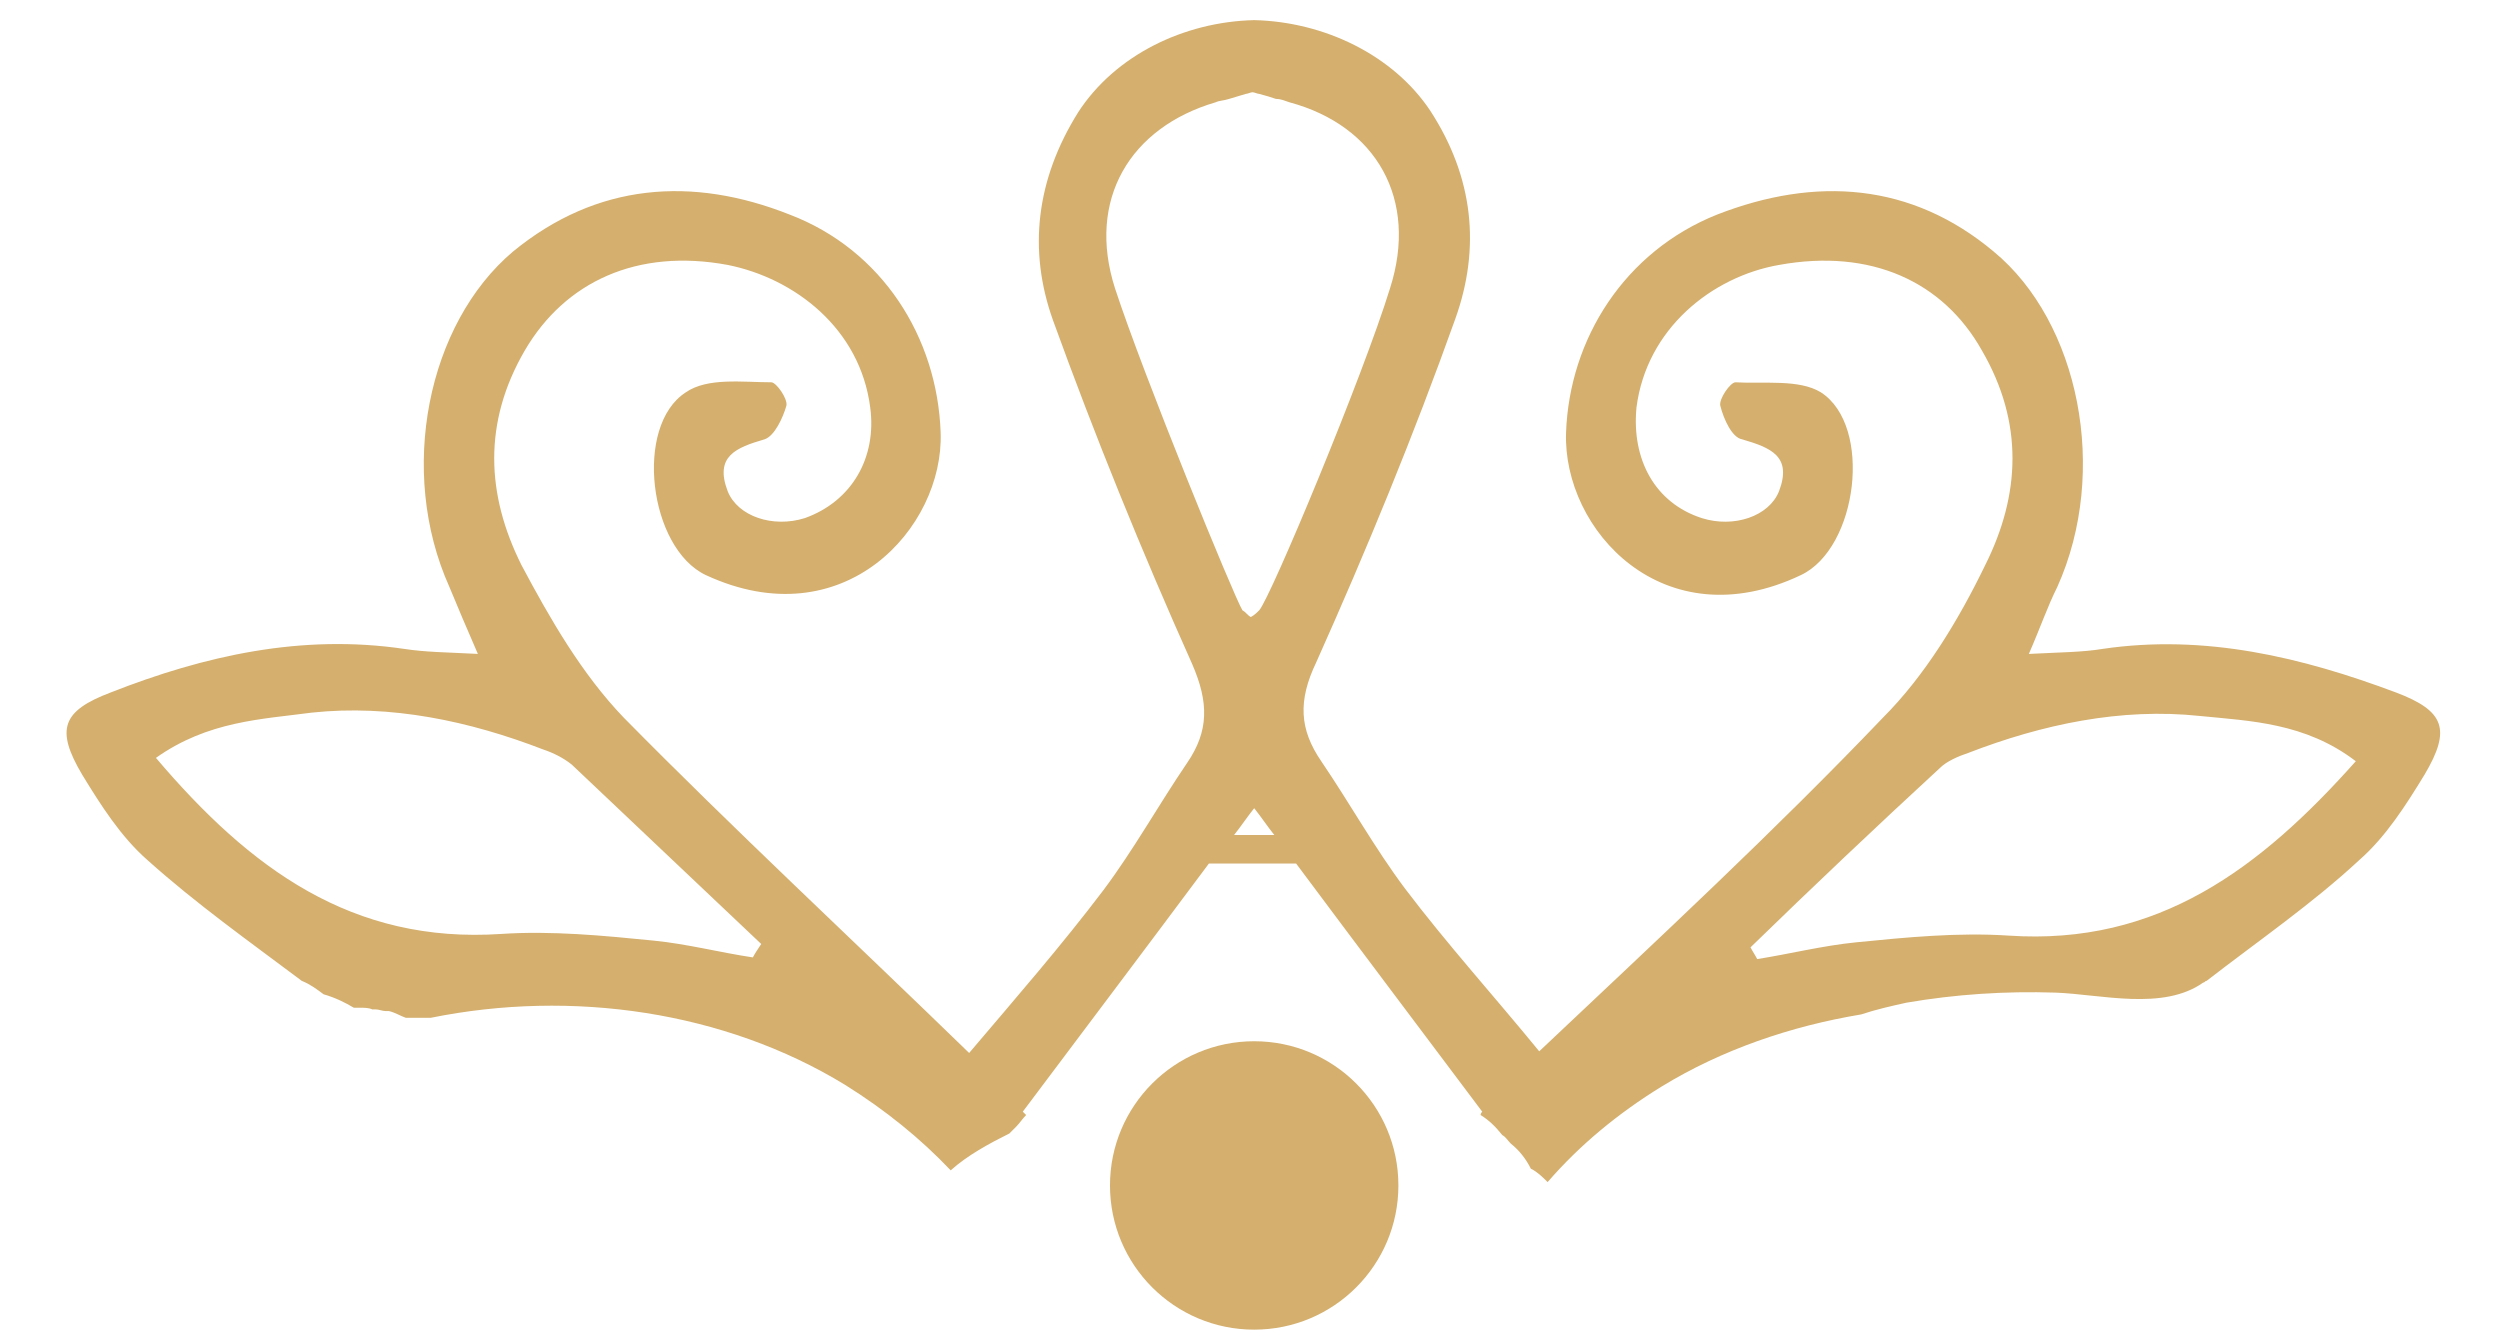 <?xml version="1.0" encoding="utf-8"?>
<!-- Generator: Adobe Illustrator 22.1.0, SVG Export Plug-In . SVG Version: 6.00 Build 0)  -->
<svg version="1.1" id="Layer_1" xmlns="http://www.w3.org/2000/svg" xmlns:xlink="http://www.w3.org/1999/xlink" x="0px" y="0px"
	 viewBox="0 0 149.1 80.1" style="enable-background:new 0 0 149.1 80.1;" xml:space="preserve">
<style type="text/css">
	.st0{fill:#D4AF6E;}
</style>
<path class="st0" d="M77.3,51.5c3.8,5.1,7.5,10,11.1,14.8c0,0-0.1,0.1-0.1,0.2c0.5,0.3,0.9,0.7,1.3,1.2l0,0l0,0
	c0.2,0.1,0.3,0.3,0.5,0.5c0.5,0.4,0.9,0.9,1.2,1.5c0.4,0.2,0.7,0.5,1,0.8l0,0c1.9-2.2,4.2-4.1,6.8-5.7c3.6-2.2,7.7-3.6,11.9-4.3
	c0.9-0.3,1.8-0.5,2.7-0.7c2.9-0.5,5.9-0.7,8.9-0.6c2.7,0.1,6.4,1.1,8.8-0.6c0.1,0,0.1-0.1,0.2-0.1c3.1-2.4,6.3-4.6,9.1-7.2
	c1.6-1.4,2.8-3.3,3.9-5.1c1.6-2.7,1.2-3.8-1.7-4.9c-5.6-2.1-11.4-3.5-17.5-2.6c-1.2,0.2-2.5,0.2-4.4,0.3c0.7-1.6,1.1-2.8,1.7-4
	c3.1-6.9,1.3-15.8-3.8-20c-4.9-4.1-10.6-4.5-16.5-2.2c-5.5,2.2-8.8,7.4-9,13c-0.2,5.8,5.8,12.4,14,8.5c3.4-1.6,4.3-8.9,1.2-10.9
	c-1.3-0.8-3.4-0.5-5.1-0.6c-0.3,0-1,1-0.9,1.4c0.2,0.8,0.7,1.9,1.3,2c1.7,0.5,3,1,2.2,3.1c-0.6,1.5-2.7,2.2-4.6,1.6
	c-2.8-0.9-4.2-3.5-3.9-6.6c0.6-4.7,4.5-7.8,8.5-8.5c5.5-1,9.8,1,12.1,5.1c2.5,4.3,2.3,8.6,0.2,12.8c-1.6,3.3-3.6,6.6-6.1,9.1
	c-6.4,6.7-13.3,13.1-20.5,19.9c-2.7-3.3-5.5-6.4-8-9.7c-1.8-2.4-3.3-5.1-5-7.6c-1.3-1.9-1.4-3.6-0.3-5.9c3-6.7,5.8-13.5,8.3-20.5
	c1.5-4.2,1.1-8.4-1.5-12.4C83.1,3.3,79,1.3,74.8,1.2c-4.2,0.1-8.3,2.1-10.5,5.5c-2.5,4-3,8.2-1.5,12.4c2.5,6.9,5.3,13.8,8.3,20.5
	c1,2.3,1,4-0.3,5.9c-1.7,2.5-3.2,5.2-5,7.6c-2.5,3.3-5.2,6.4-8,9.7c-7.1-6.9-14-13.3-20.6-20c-2.5-2.6-4.4-5.9-6.1-9.1
	c-2.1-4.2-2.3-8.5,0.2-12.8c2.4-4.1,6.7-6.1,12.1-5.1c4,0.8,7.9,3.8,8.5,8.5c0.4,3-1.1,5.6-3.9,6.6c-1.9,0.6-4-0.1-4.6-1.6
	c-0.8-2.1,0.5-2.6,2.2-3.1c0.6-0.2,1.1-1.3,1.3-2c0.1-0.4-0.6-1.4-0.9-1.4c-1.7,0-3.8-0.3-5.1,0.6c-3.1,2-2.2,9.3,1.2,10.9
	c8.2,3.8,14.2-2.8,14-8.5s-3.5-10.9-9-13c-5.8-2.3-11.5-1.9-16.5,2.2c-5.1,4.3-6.9,13.1-3.8,20c0.5,1.2,1,2.4,1.7,4
	c-1.9-0.1-3.1-0.1-4.4-0.3c-6.1-0.9-11.9,0.4-17.5,2.6c-2.9,1.1-3.3,2.2-1.7,4.9C6,48,7.2,49.9,8.8,51.3c2.9,2.6,6,4.8,9.2,7.2
	c0.5,0.2,0.9,0.5,1.3,0.8c0.7,0.2,1.3,0.5,1.8,0.8c0.1,0,0.2,0,0.3,0c0.3,0,0.6,0,0.8,0.1c0.1,0,0.1,0,0.2,0c0.2,0,0.4,0.1,0.6,0.1
	c0.1,0,0.1,0,0.2,0c0.4,0.1,0.7,0.3,1,0.4l0,0c0.1,0,0.1,0,0.2,0s0.3,0,0.4,0s0.2,0,0.3,0h0.3c0.1,0,0.2,0,0.3,0
	c8.4-1.7,17.5-0.4,24.7,4c2.4,1.5,4.5,3.2,6.3,5.1c1-0.9,2.3-1.6,3.5-2.2c0.1-0.1,0.3-0.3,0.4-0.4c0.2-0.2,0.4-0.5,0.6-0.7
	c-0.1-0.1-0.2-0.2-0.2-0.2c3.6-4.8,7.3-9.7,11.1-14.8 M44.9,57.1c-2-0.3-3.9-0.8-5.9-1c-3-0.3-6.1-0.6-9.1-0.4
	c-8.9,0.6-15-3.9-20.6-10.5c3.1-2.2,6.3-2.3,9.3-2.7C23.3,42,28,43,32.4,44.7c0.6,0.2,1.2,0.5,1.7,0.9c3.8,3.6,7.5,7.1,11.3,10.7
	C45.2,56.6,45,56.9,44.9,57.1z M66.5,17.2c-1.7-5.3,0.9-9.6,6-11.1l0,0C72.7,6,73,6,73.3,5.9c0.3-0.1,0.7-0.2,1-0.3
	c0.1,0,0.3-0.1,0.4-0.1s0.3,0.1,0.4,0.1c0.4,0.1,0.7,0.2,1,0.3c0.3,0,0.5,0.1,0.8,0.2l0,0c5.2,1.4,7.7,5.8,6,11.1
	c-1.6,5.2-7.1,18.4-7.8,19.2c-0.1,0.1-0.3,0.3-0.5,0.4c-0.2-0.1-0.3-0.3-0.5-0.4C73.6,35.6,68.2,22.4,66.5,17.2z M73.6,49.8
	c0.4-0.5,0.8-1.1,1.2-1.6c0.4,0.5,0.8,1.1,1.2,1.6H73.6z M119.8,55.8c-3-0.2-6.1,0.1-9.1,0.4c-2,0.2-4,0.7-5.9,1
	c-0.1-0.2-0.3-0.5-0.4-0.7c3.7-3.6,7.5-7.2,11.3-10.7c0.4-0.4,1.1-0.7,1.7-0.9c4.4-1.7,9.1-2.7,13.8-2.2c3,0.3,6.3,0.4,9.3,2.7
	C134.8,51.8,128.7,56.4,119.8,55.8z"/>
<circle class="st0" cx="74.8" cy="70.7" r="8.6"/>
</svg>
